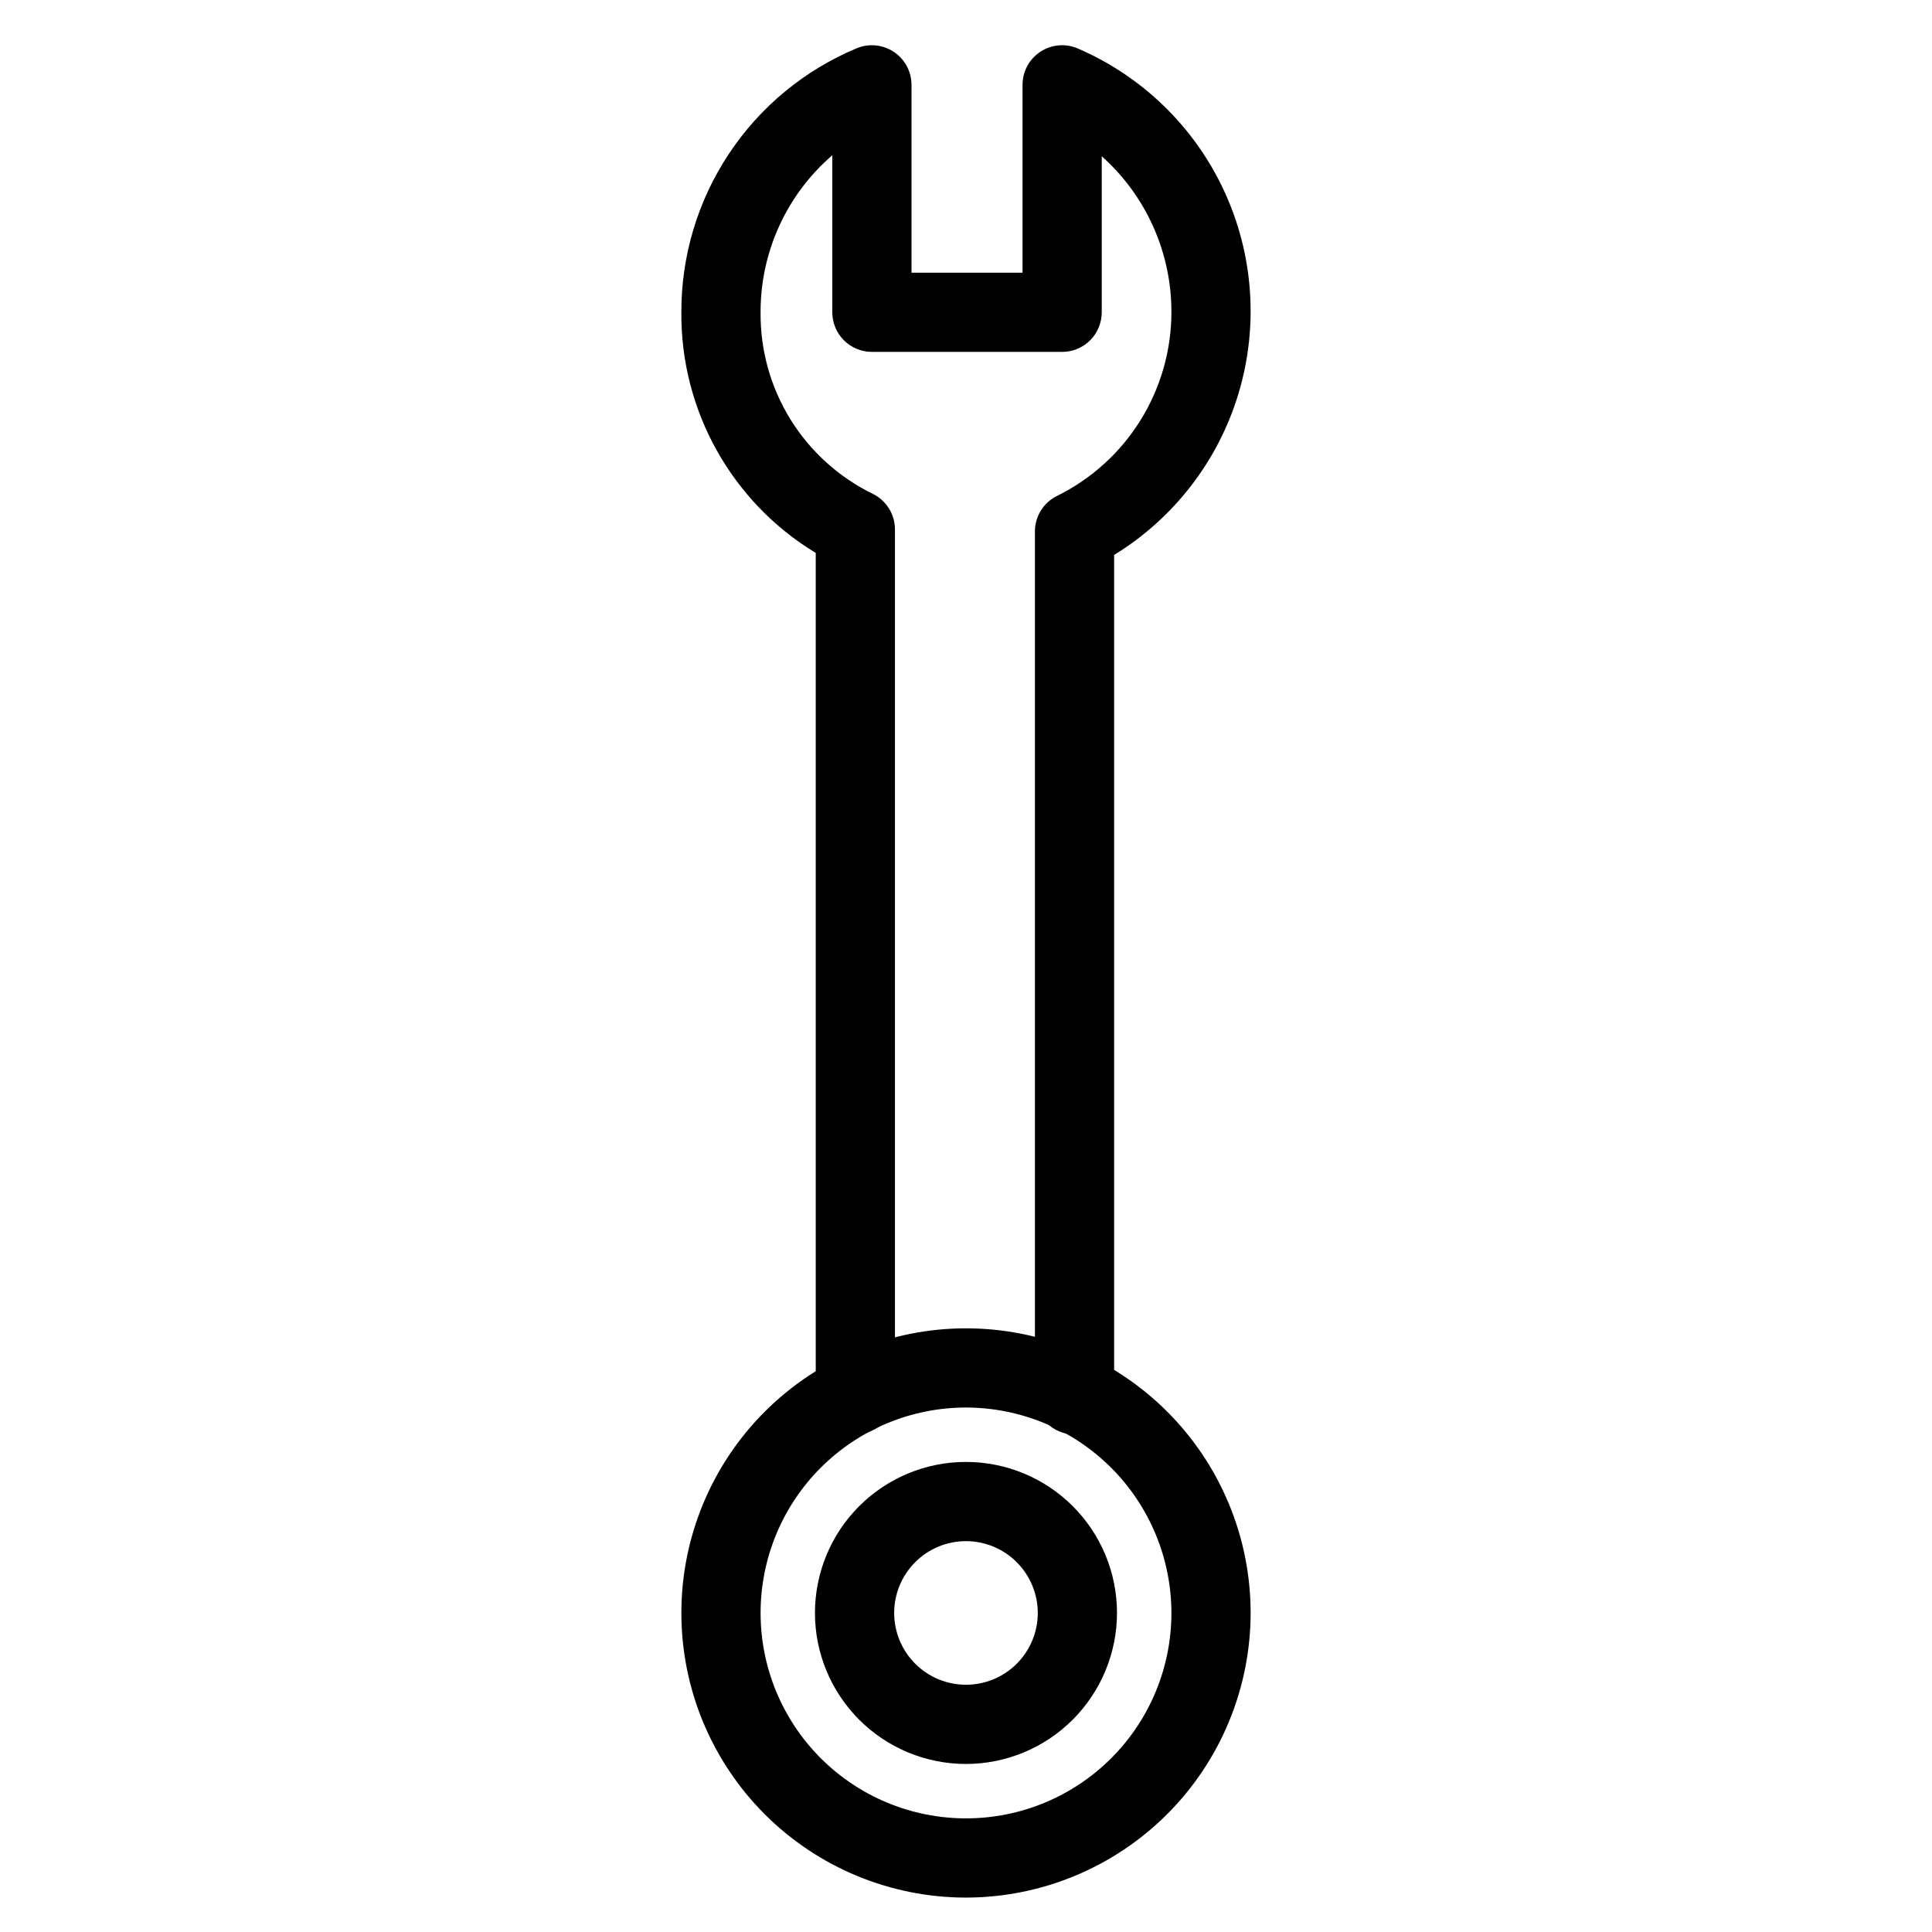 <?xml version="1.0" encoding="UTF-8"?>
<!-- Uploaded to: ICON Repo, www.svgrepo.com, Generator: ICON Repo Mixer Tools -->
<svg fill="#000000" width="800px" height="800px" version="1.1" viewBox="144 144 512 512" xmlns="http://www.w3.org/2000/svg">
 <g>
  <path d="m428.76 524.15c-2.785 0-5.457-1.105-7.426-3.074s-3.074-4.641-3.07-7.422v-228.81c-0.004-4.019 2.289-7.684 5.902-9.441 9.074-4.484 16.715-11.414 22.062-20.012 5.348-8.594 8.191-18.512 8.207-28.633 0.039-15.789-6.68-30.84-18.461-41.352v41.352c0 2.781-1.105 5.453-3.074 7.422s-4.637 3.074-7.422 3.074h-50.414c-2.785 0-5.457-1.105-7.422-3.074-1.969-1.969-3.074-4.641-3.074-7.422v-41.617c-12.105 10.434-19.047 25.637-19.008 41.617-0.098 10.004 2.641 19.832 7.898 28.348 5.262 8.512 12.824 15.363 21.816 19.754 3.606 1.762 5.898 5.426 5.898 9.441v229.31c0 5.797-4.699 10.496-10.496 10.496-5.797 0-10.496-4.699-10.496-10.496v-223.08c-22.285-13.496-35.816-37.727-35.613-63.773-0.043-14.945 4.348-29.57 12.613-42.02 8.266-12.453 20.039-22.176 33.828-27.938 3.242-1.352 6.941-0.996 9.867 0.949 2.922 1.945 4.68 5.227 4.684 8.738v49.773h29.422v-49.773c-0.004-3.531 1.77-6.824 4.715-8.766 2.945-1.941 6.668-2.273 9.91-0.883 17.09 7.359 30.875 20.746 38.734 37.613 7.856 16.867 9.23 36.031 3.867 53.848-5.363 17.816-17.094 33.039-32.953 42.766v222.59-0.004c0 2.785-1.105 5.457-3.074 7.426s-4.641 3.074-7.422 3.074z"/>
  <path d="m400 646.88c-20.008 0-39.191-7.945-53.34-22.09-14.145-14.148-22.09-33.332-22.09-53.34 0-20.004 7.945-39.191 22.09-53.336 14.148-14.145 33.332-22.094 53.34-22.094 20.004 0 39.191 7.949 53.336 22.094 14.145 14.148 22.094 33.332 22.094 53.34-0.023 19.996-7.977 39.168-22.117 53.312-14.141 14.141-33.316 22.094-53.312 22.113zm0-129.87c-14.438 0-28.285 5.738-38.496 15.945-10.207 10.211-15.941 24.055-15.941 38.496 0 14.438 5.734 28.281 15.941 38.492 10.211 10.207 24.059 15.945 38.496 15.945s28.281-5.738 38.492-15.945c10.207-10.211 15.945-24.055 15.945-38.492-0.02-14.434-5.758-28.27-15.965-38.477-10.203-10.207-24.043-15.945-38.473-15.965z"/>
  <path d="m400 611.47c-10.617 0-20.797-4.215-28.305-11.723-7.504-7.504-11.723-17.684-11.723-28.297 0-10.617 4.215-20.797 11.723-28.305 7.504-7.504 17.684-11.723 28.301-11.719 10.613 0 20.793 4.215 28.301 11.723 7.504 7.508 11.719 17.688 11.719 28.301-0.012 10.609-4.234 20.781-11.734 28.285-7.504 7.5-17.672 11.723-28.281 11.734zm0-59.051c-5.047-0.004-9.891 2-13.457 5.566-3.57 3.57-5.578 8.41-5.578 13.457-0.004 5.047 2 9.887 5.57 13.457 3.566 3.57 8.406 5.574 13.453 5.578 5.047 0 9.887-2.004 13.457-5.57 3.57-3.57 5.574-8.406 5.578-13.453-0.004-5.047-2.012-9.883-5.578-13.453-3.566-3.57-8.402-5.578-13.445-5.582z"/>
 </g>
</svg>